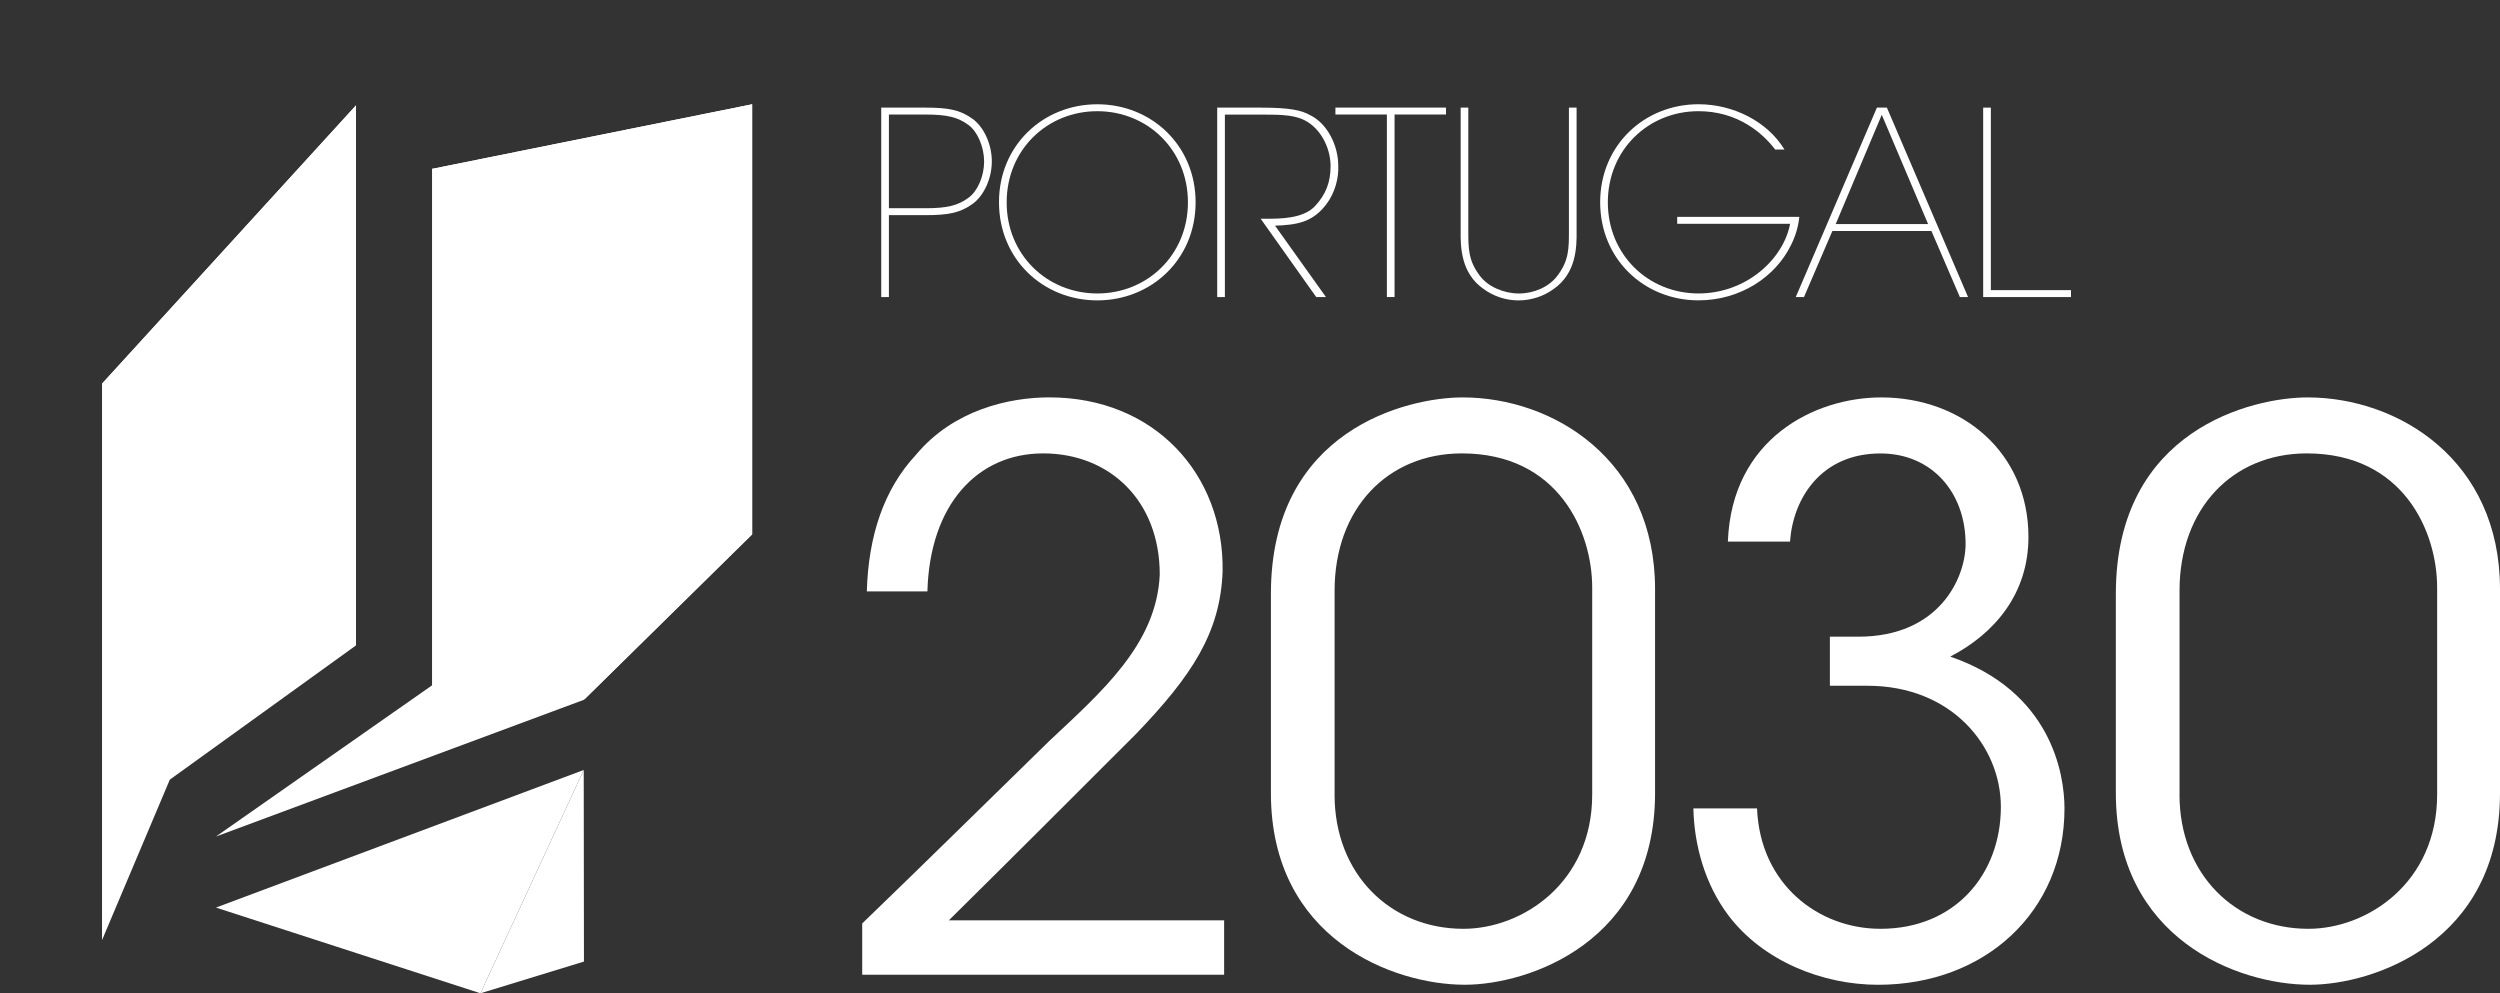 <?xml version="1.0" encoding="UTF-8" standalone="no"?>
<svg
   id="Layer_1"
   data-name="Layer 1"
   viewBox="0 0 791.42 314.44"
   version="1.1"
   sodipodi:docname="pt2030_logo.svg"
   inkscape:version="1.4.2 (ebf0e940, 2025-05-08)"
   xmlns:inkscape="http://www.inkscape.org/namespaces/inkscape"
   xmlns:sodipodi="http://sodipodi.sourceforge.net/DTD/sodipodi-0.dtd"
   xmlns="http://www.w3.org/2000/svg"
   xmlns:svg="http://www.w3.org/2000/svg">
  <rect x="0" y="0" width="791.42" height="314.44" fill="#333333" stroke="none"/>
  <sodipodi:namedview
     id="namedview17"
     pagecolor="#ffffff"
     bordercolor="#000000"
     borderopacity="0.25"
     inkscape:showpageshadow="2"
     inkscape:pageopacity="0.0"
     inkscape:pagecheckerboard="0"
     inkscape:deskcolor="#d1d1d1"
     inkscape:zoom="1.0512749"
     inkscape:cx="395.23438"
     inkscape:cy="157.42789"
     inkscape:window-width="1440"
     inkscape:window-height="582"
     inkscape:window-x="194"
     inkscape:window-y="83"
     inkscape:window-maximized="0"
     inkscape:current-layer="Layer_1" />
  <defs
     id="defs1">
    <style
       id="style1">
      .cls-1 {
        fill: #069447;
      }

      .cls-2 {
        fill: #e92529;
      }

      .cls-3 {
        fill: #f7cc2a;
      }

      .cls-4 {
        clip-path: url(#clippath-1);
      }

      .cls-5 {
        fill: #283c8f;
      }

      .cls-6 {
        clip-path: url(#clippath);
      }

      .cls-7 {
        fill: #be2428;
      }

      .cls-8 {
        fill: #0d6536;
      }

      .cls-9 {
        fill: #006636;
      }
    </style>
    <clipPath
       id="clippath">
      <polyline
         class="cls-9"
         points="112.7 33.36 112.7 204.31 53.76 246.81 32.34 297.51 32.34 121.42"
         id="polyline1" />
    </clipPath>
    <clipPath
       id="clippath-1">
      <polygon
         class="cls-7"
         points="136.77 53.46 238.11 33.01 238.11 169.16 184.86 221.53 68.36 264.82 136.77 216.96 136.77 53.46"
         id="polygon1" />
    </clipPath>
  </defs>
  <g
     id="g8"
     style="fill:#ffffff">
    <path
       class="cls-5"
       d="m292.91,34.07c7.13,0,11.02.65,14.99,3.57,3.57,2.59,6.08,8.02,6.08,13.45s-2.51,10.86-6.08,13.45c-3.97,2.92-8.02,3.57-14.99,3.57h-11.51v25.93h-2.43v-59.97h13.94Zm-11.51,31.85h11.59c6.73,0,10.21-.81,13.61-3.32,2.92-2.11,4.94-6.89,4.94-11.43s-2.03-9.48-4.94-11.59c-3.4-2.51-6.81-3.32-13.61-3.32h-11.59v29.66Z"
       id="path1"
       style="fill:#ffffff" />
    <path
       class="cls-5"
       d="m316.25,63.97c0-17.91,13.94-30.96,31.12-30.96s31.12,13.05,31.12,31.04-13.94,31.04-31.12,31.04-31.12-13.05-31.12-31.04v-.08Zm2.43.16c0,16.53,12.81,28.77,28.69,28.77s28.69-12.24,28.69-28.85-12.8-28.85-28.69-28.85-28.69,12.24-28.69,28.85v.08Z"
       id="path2"
       style="fill:#ffffff" />
    <path
       class="cls-5"
       d="m385.31,34.07h13.7c9.32,0,13.05.81,15.97,2.51,4.86,2.43,8.67,9,8.67,15.97.16,3.73-.97,8.43-3.81,12.16-4.38,5.75-9.4,6.48-16.21,6.73l16.13,22.61h-3.08l-17.59-24.8h1.7c4.38,0,11.51,0,15.32-3.81,3.81-3.97,5.11-8.1,5.11-12.8,0-5.19-2.51-10.94-7.13-13.94-3.65-2.35-8.02-2.43-15.07-2.43h-11.26v57.78h-2.43v-59.97Z"
       id="path3"
       style="fill:#ffffff" />
    <path
       class="cls-5"
       d="m439.04,36.25h-16.29v-2.19h35.01v2.19h-16.29v57.78h-2.43v-57.78Z"
       id="path4"
       style="fill:#ffffff" />
    <path
       class="cls-5"
       d="m464.82,34.07v38.9c0,5.84,0,9.56,3.73,14.43,2.59,3.4,7.54,5.51,12.32,5.51s9.48-2.11,12.07-5.51c3.73-4.86,3.73-8.59,3.73-14.43v-38.9h2.43v38.9c.08,5.43-.16,13.53-7.21,18.48-3.08,2.27-7.05,3.65-11.18,3.65s-8.02-1.38-11.1-3.65c-7.05-4.94-7.29-13.05-7.21-18.48v-38.9h2.43Z"
       id="path5"
       style="fill:#ffffff" />
    <path
       class="cls-5"
       d="m561.99,47.36c-2.43-3.16-5.27-5.75-8.43-7.7-4.62-2.92-10.05-4.46-15.88-4.46-15.88,0-28.69,12.24-28.69,28.85s12.81,28.85,28.69,28.85c7.62,0,14.34-2.76,19.37-6.81,5.11-4.13,8.59-9.64,9.64-15.24h-35.74v-2.19h38.66c-.32,3.08-1.22,6.08-2.59,8.83-4.94,10.21-16.13,17.59-29.34,17.59-17.18,0-31.12-13.05-31.12-31.04s13.94-31.04,31.12-31.04c11.02,0,21.8,5.43,27.23,14.34h-2.92Z"
       id="path6"
       style="fill:#ffffff" />
    <path
       class="cls-5"
       d="m571.07,94.04h-2.59l25.69-59.97h3.16l25.69,59.97h-2.59l-9-20.91h-31.36l-8.99,20.91Zm24.64-57.7l-14.59,34.6h29.26l-14.67-34.6Z"
       id="path7"
       style="fill:#ffffff" />
    <path
       class="cls-5"
       d="m627.81,34.07h2.43v57.78h25.37v2.19h-27.8v-59.97Z"
       id="path8"
       style="fill:#ffffff" />
  </g>
  <g
     id="g12"
     style="fill:#ffffff">
    <path
       class="cls-8"
       d="m272.96,292.32c19.91-19.18,39.57-38.59,59.23-57.77,16.51-15.53,33.98-30.58,34.95-52.67,0-23.54-16.02-38.35-36.9-38.35s-35.92,16.26-36.65,43.69h-19.18c.49-17.48,5.34-32.28,15.53-43.21,11.89-14.32,29.61-18.21,42.24-18.21,33.25,0,55.34,24.27,54.86,55.1-.73,19.42-9.71,33.01-27.43,51.46-19.66,19.66-39.32,39.32-59.23,58.98h87.14v17.23h-114.57v-16.26Z"
       id="path9"
       style="fill:#ffffff" />
    <path
       class="cls-8"
       d="m402.33,187.95c0-51.94,43.21-62.14,60.68-62.14,28.88,0,60.93,19.9,60.93,60.68v64.57c0,47.33-40.29,60.68-60.2,60.68-22.82,0-61.41-14.56-61.41-60.68v-63.11Zm20.15,63.6c0,25.24,17.72,42.48,40.78,42.48,18.69,0,40.78-14.56,40.78-42.48v-65.54c0-17.72-10.68-42.48-41.26-42.48-23.54,0-40.29,17.48-40.29,43.45v64.57Z"
       id="path10"
       style="fill:#ffffff" />
    <path
       class="cls-7"
       d="m546.99,171.44c1.21-32.53,27.43-45.63,48.55-45.63,25.73,0,46.6,17.48,46.6,44.18,0,17.96-10.68,30.58-24.76,37.87,31.8,10.92,36.17,36.9,36.17,48.06,0,32.77-25.25,55.83-58.98,55.83-17.72,0-36.41-7.53-47.33-21.85-7.52-9.95-10.92-22.33-11.17-33.98h20.15c.97,24.03,19.42,38.11,39.08,38.11,23.79,0,38.11-17.48,38.11-38.59,0-19.18-15.53-38.35-42.24-38.35h-11.89v-15.53h8.98c25.73,0,33.98-18.69,33.98-29.37,0-16.26-10.68-28.64-26.94-28.64-18.69,0-27.67,14.08-28.64,27.91h-19.66Z"
       id="path11"
       style="fill:#ffffff" />
    <path
       class="cls-7"
       d="m669.81,187.95c0-51.94,43.21-62.14,60.68-62.14,28.88,0,60.93,19.9,60.93,60.68v64.57c0,47.33-40.29,60.68-60.2,60.68-22.82,0-61.41-14.56-61.41-60.68v-63.11Zm20.15,63.6c0,25.24,17.72,42.48,40.78,42.48,18.69,0,40.78-14.56,40.78-42.48v-65.54c0-17.72-10.68-42.48-41.26-42.48-23.54,0-40.29,17.48-40.29,43.45v64.57Z"
       id="path12"
       style="fill:#ffffff" />
  </g>
  <g
     id="g17"
     style="fill:#ffffff">
    <polygon
       class="cls-5"
       points="68.36 287.31 184.79 243.75 184.79 243.75 152.09 314.44 68.36 287.31"
       id="polygon12"
       style="fill:#ffffff" />
    <g
       id="g14"
       style="fill:#ffffff">
      <polyline
         class="cls-9"
         points="112.7 33.36 112.7 204.31 53.76 246.81 32.34 297.51 32.34 121.42"
         id="polyline12"
         style="fill:#ffffff" />
      <g
         class="cls-6"
         clip-path="url(#clippath)"
         id="g13"
         style="fill:#ffffff">
        <polygon
           class="cls-1"
           points="118.64 14.23 32.34 297.51 0 33.36 118.64 14.23"
           id="polygon13"
           style="fill:#ffffff" />
      </g>
    </g>
    <g
       id="g16"
       style="fill:#ffffff">
      <polygon
         class="cls-7"
         points="136.77 53.46 238.11 33.01 238.11 169.16 184.86 221.53 68.36 264.82 136.77 216.96 136.77 53.46"
         id="polygon14"
         style="fill:#ffffff" />
      <g
         class="cls-4"
         clip-path="url(#clippath-1)"
         id="g15"
         style="fill:#ffffff">
        <polygon
           class="cls-2"
           points="136.77 53.46 196.83 262.19 281.52 148.91 281.52 0 136.77 53.46"
           id="polygon15"
           style="fill:#ffffff" />
      </g>
    </g>
    <polygon
       class="cls-3"
       points="184.79 243.75 152.09 314.44 184.86 304.4 184.79 243.75"
       id="polygon16"
       style="fill:#ffffff" />
  </g>
</svg>
